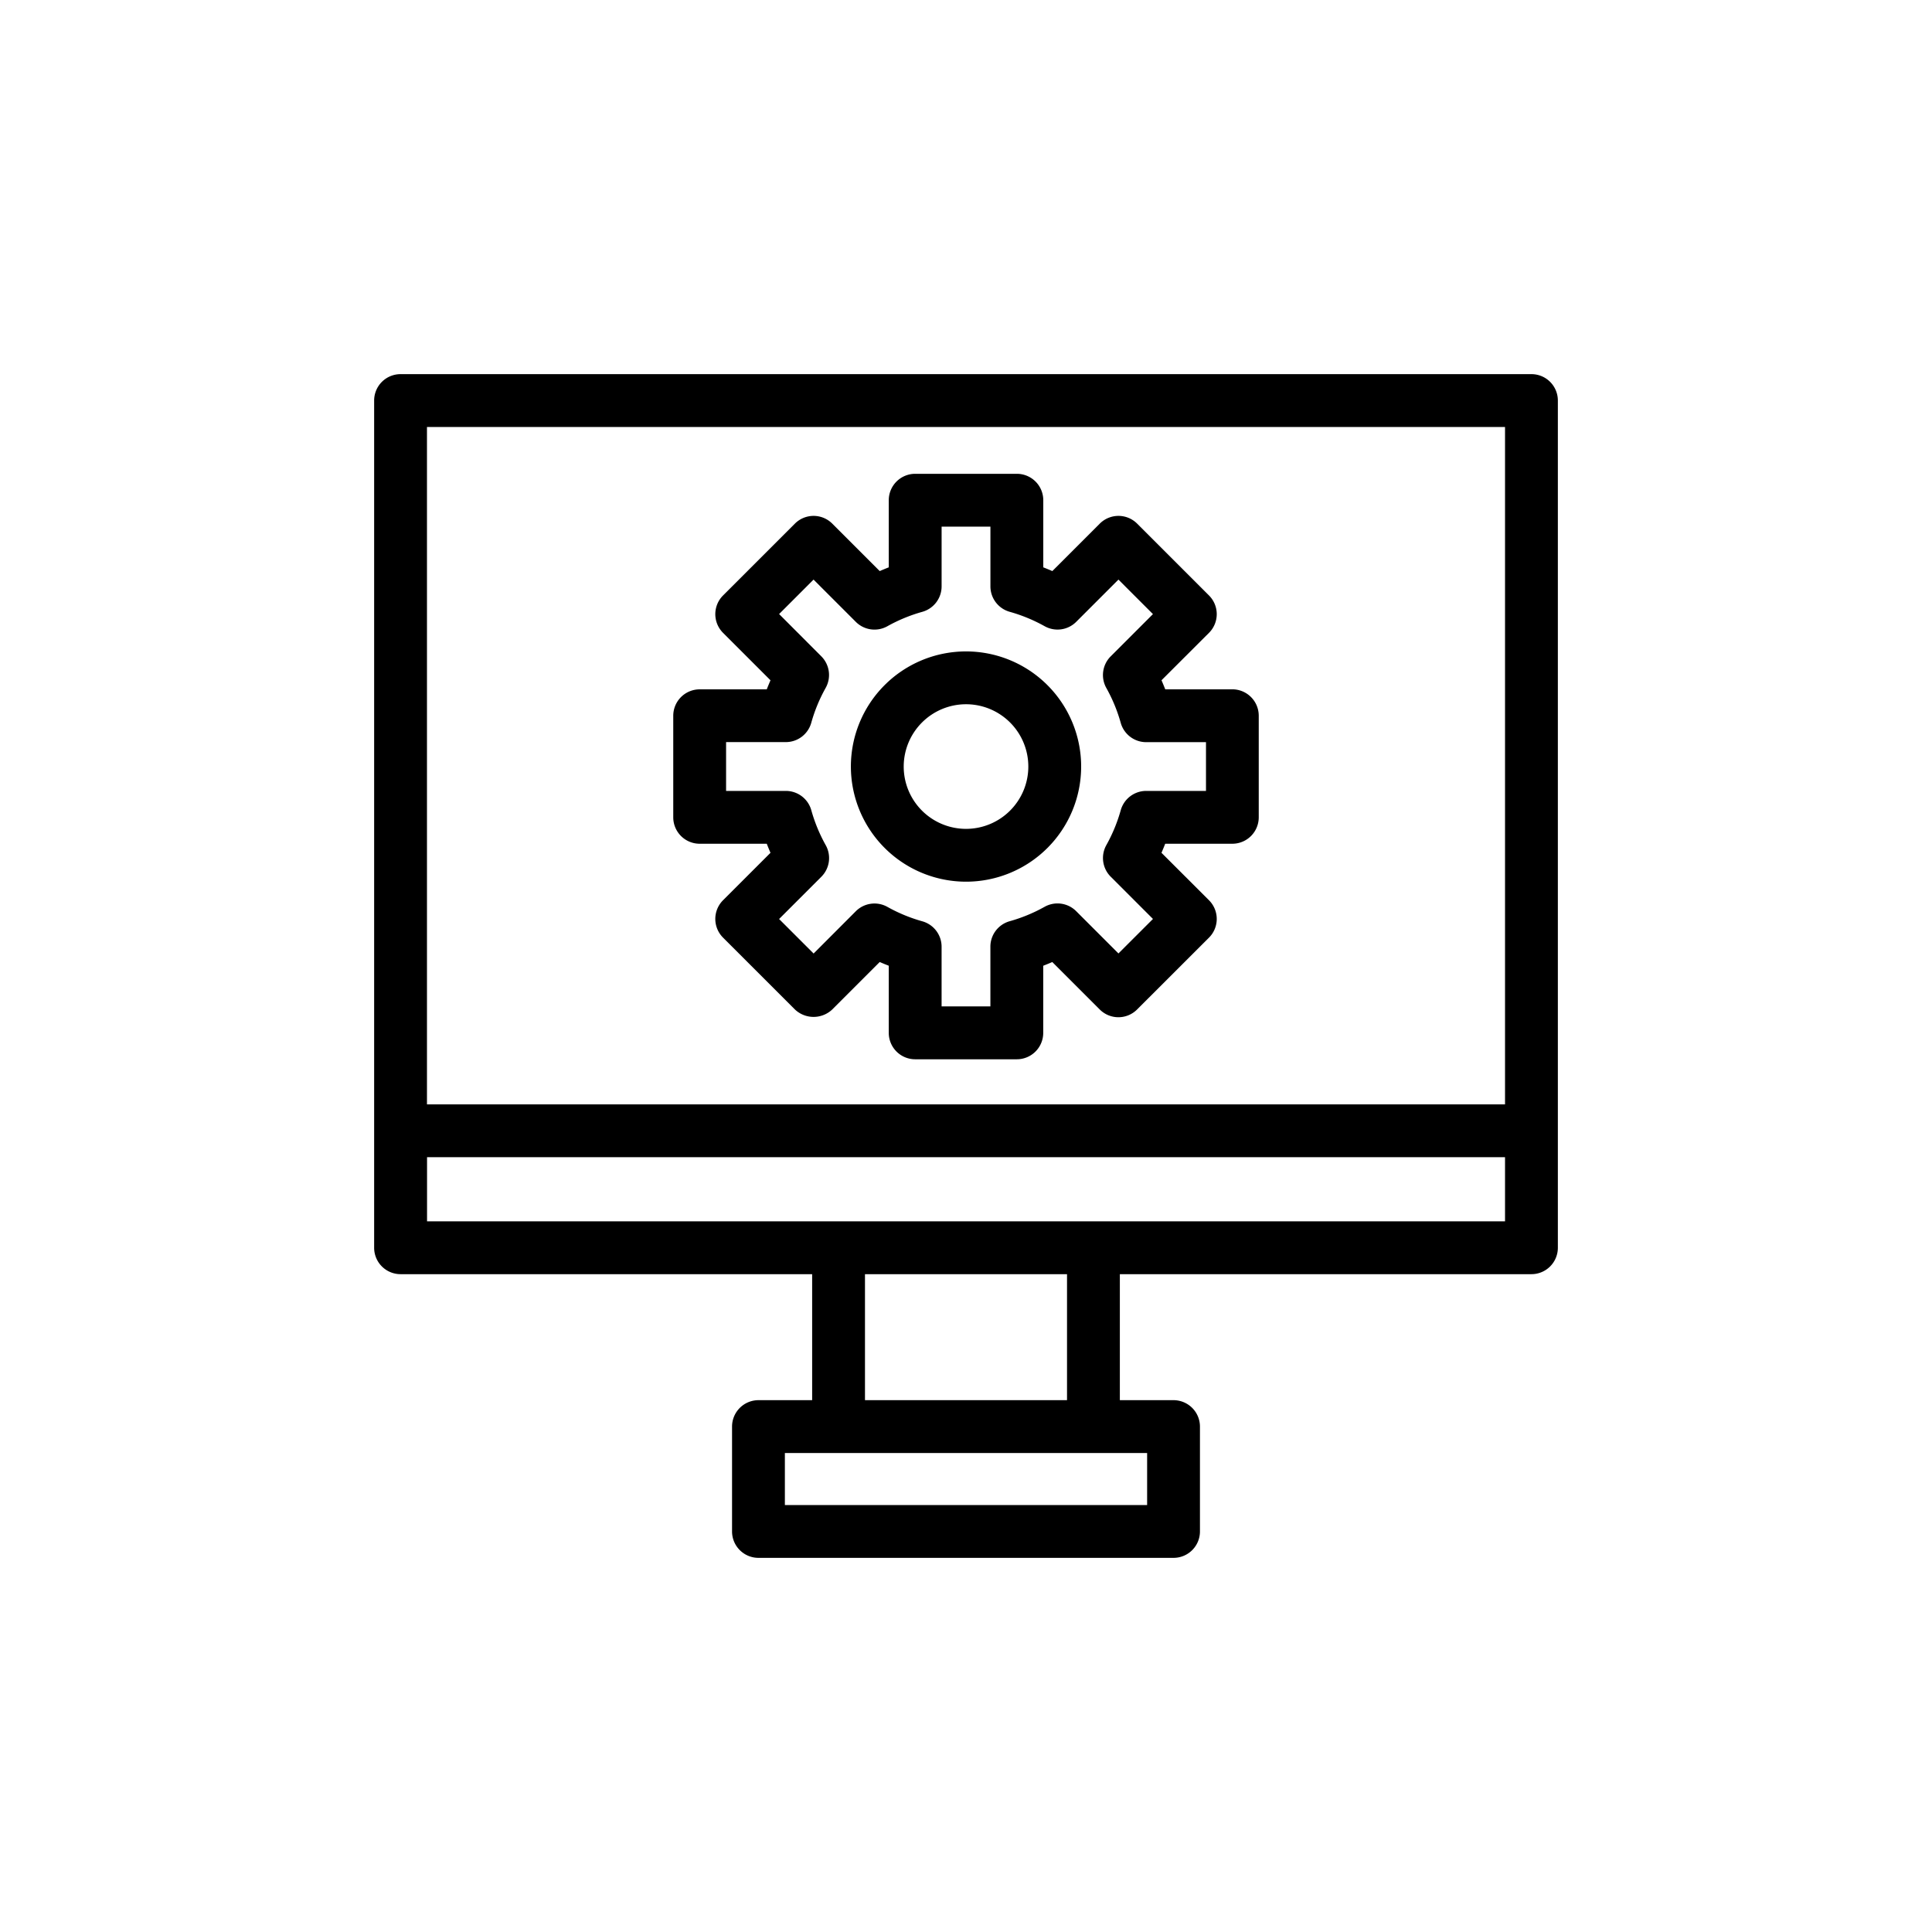 <svg height="512" viewBox="0 0 128 128" width="512" xmlns="http://www.w3.org/2000/svg"><g><path d="m101.462 24.788h-74.924a1.749 1.749 0 0 0 -1.75 1.75v56.129a1.75 1.75 0 0 0 1.75 1.75h27.269v8.348h-3.557a1.751 1.751 0 0 0 -1.75 1.75v6.947a1.75 1.75 0 0 0 1.75 1.75h27.5a1.75 1.75 0 0 0 1.75-1.75v-6.947a1.751 1.751 0 0 0 -1.75-1.75h-3.557v-8.348h27.269a1.75 1.75 0 0 0 1.75-1.75v-56.129a1.749 1.749 0 0 0 -1.75-1.75zm-1.75 3.5v44.88h-71.424v-44.88zm-23.712 71.424h-24v-3.447h24zm-5.307-6.947h-13.386v-8.348h13.386zm-42.4-11.848v-4.249h71.419v4.249z"/><path d="m46.355 55.9h4.445c.078.2.16.4.247.6l-3.144 3.144a1.751 1.751 0 0 0 0 2.475l4.762 4.761a1.8 1.8 0 0 0 2.474 0l3.144-3.144c.2.087.4.169.6.246v4.448a1.751 1.751 0 0 0 1.75 1.75h6.734a1.751 1.751 0 0 0 1.75-1.75v-4.447c.2-.077.4-.159.6-.246l3.144 3.144a1.748 1.748 0 0 0 2.474 0l4.765-4.761a1.751 1.751 0 0 0 0-2.475l-3.149-3.145c.087-.2.169-.4.247-.6h4.447a1.751 1.751 0 0 0 1.75-1.75v-6.731a1.751 1.751 0 0 0 -1.75-1.75h-4.445c-.078-.2-.16-.4-.247-.6l3.147-3.142a1.751 1.751 0 0 0 0-2.475l-4.762-4.761a1.75 1.75 0 0 0 -2.474 0l-3.144 3.144c-.2-.086-.4-.169-.6-.247v-4.447a1.751 1.751 0 0 0 -1.75-1.75h-6.737a1.751 1.751 0 0 0 -1.75 1.75v4.447c-.2.078-.4.161-.6.247l-3.144-3.144a1.75 1.75 0 0 0 -2.474 0l-4.762 4.761a1.751 1.751 0 0 0 0 2.475l3.144 3.144c-.087.2-.169.4-.247.6h-4.445a1.751 1.751 0 0 0 -1.75 1.75v6.734a1.751 1.751 0 0 0 1.75 1.745zm1.75-6.734h3.958a1.751 1.751 0 0 0 1.684-1.275 10.562 10.562 0 0 1 .955-2.315 1.752 1.752 0 0 0 -.289-2.094l-2.795-2.8 2.282-2.282 2.8 2.8a1.749 1.749 0 0 0 2.094.288 10.646 10.646 0 0 1 2.315-.954 1.751 1.751 0 0 0 1.275-1.684v-3.959h3.234v3.958a1.751 1.751 0 0 0 1.275 1.684 10.646 10.646 0 0 1 2.315.954 1.749 1.749 0 0 0 2.092-.287l2.8-2.8 2.286 2.286-2.8 2.8a1.752 1.752 0 0 0 -.289 2.094 10.562 10.562 0 0 1 .955 2.315 1.751 1.751 0 0 0 1.685 1.275h3.963v3.23h-3.962a1.751 1.751 0 0 0 -1.685 1.275 10.6 10.6 0 0 1 -.954 2.314 1.75 1.75 0 0 0 .288 2.094l2.8 2.8-2.287 2.285-2.8-2.8a1.749 1.749 0 0 0 -2.094-.289 10.574 10.574 0 0 1 -2.314.955 1.749 1.749 0 0 0 -1.276 1.684v3.958h-3.233v-3.953a1.749 1.749 0 0 0 -1.276-1.684 10.574 10.574 0 0 1 -2.314-.955 1.749 1.749 0 0 0 -2.094.289l-2.795 2.8-2.287-2.286 2.8-2.8a1.75 1.75 0 0 0 .288-2.094 10.6 10.6 0 0 1 -.954-2.314 1.751 1.751 0 0 0 -1.688-1.279h-3.958z"/><path d="m64 58.414a7.628 7.628 0 1 0 -7.627-7.628 7.636 7.636 0 0 0 7.627 7.628zm0-11.756a4.128 4.128 0 1 1 -4.127 4.128 4.132 4.132 0 0 1 4.127-4.128z"/></g></svg>